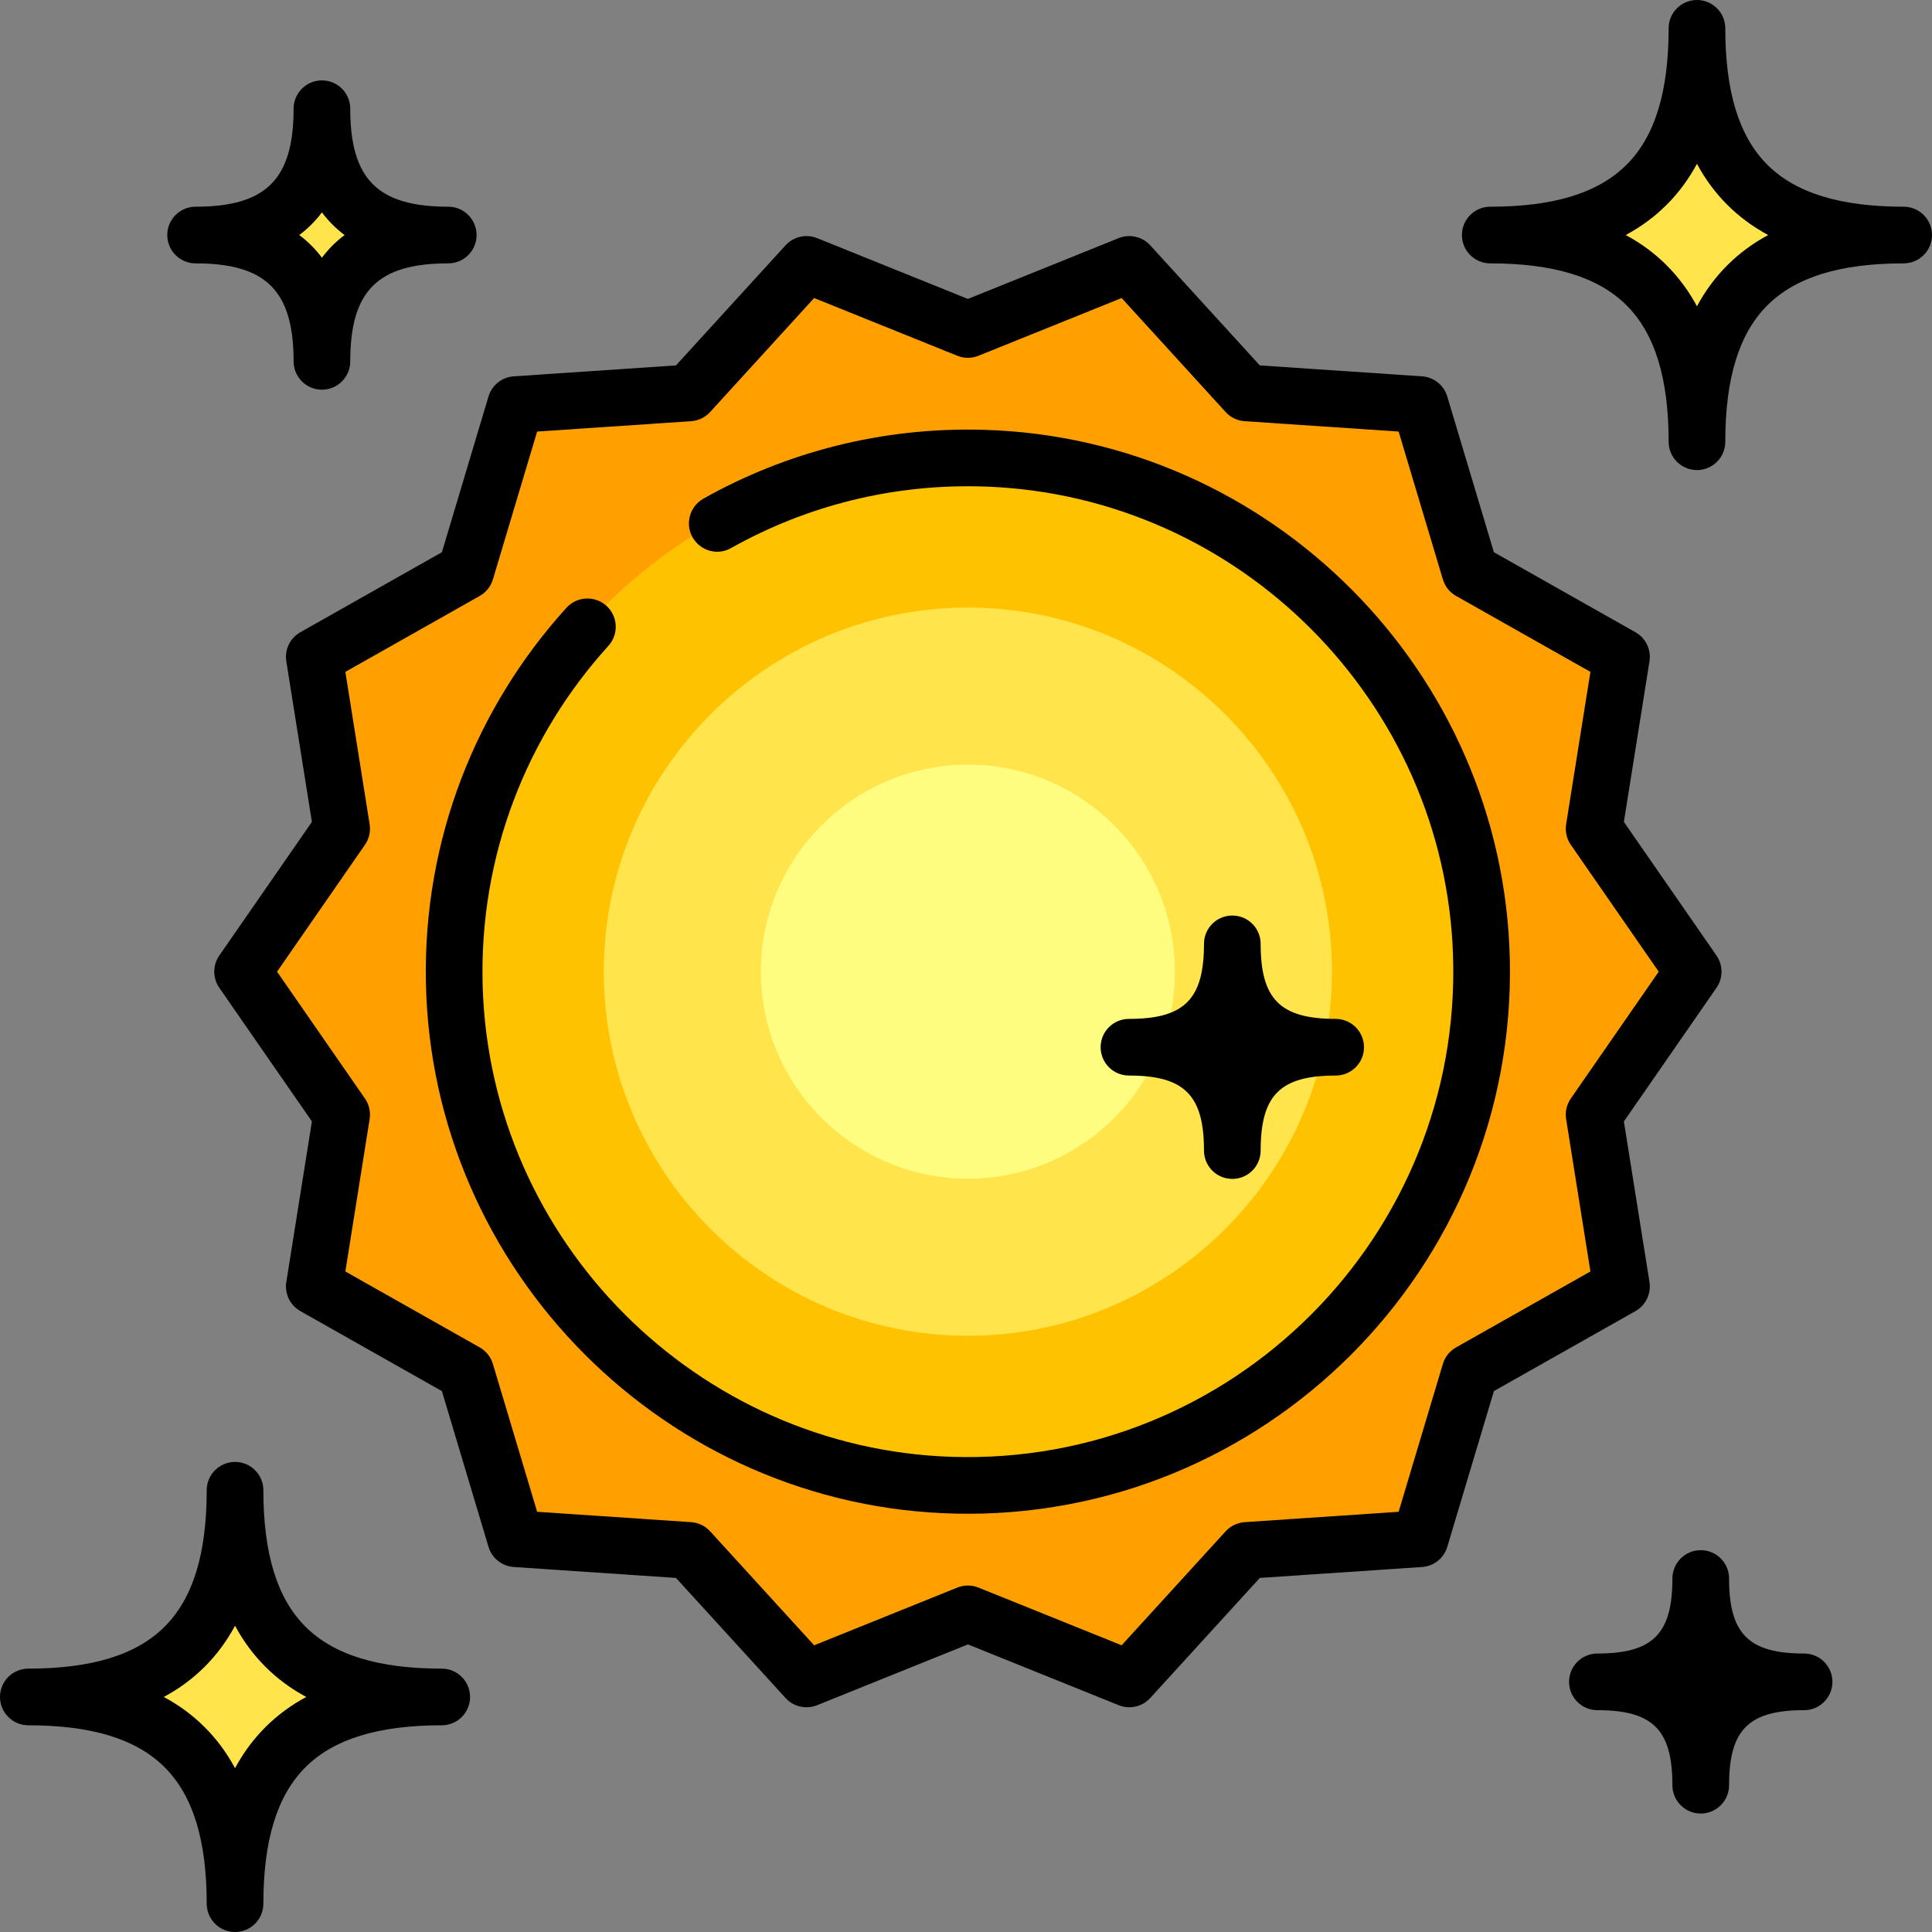 <?xml version="1.0" encoding="iso-8859-1"?>
<!-- Generator: Adobe Illustrator 19.0.0, SVG Export Plug-In . SVG Version: 6.00 Build 0)  -->
<svg version="1.1" id="Capa_1" xmlns="http://www.w3.org/2000/svg" xmlns:xlink="http://www.w3.org/1999/xlink" x="0px" y="0px"
	 viewBox="0 0 512 512" style="enable-background:new 0 0 512 512;" xml:space="preserve">
<rect x="0" y="0" width="512" height="512" fill="#808080" stroke="none"/>
<g>
	<path style="fill:#FFE44C;" d="M55.231,472.375c-1.8-3.356-4.031-6.375-6.631-8.975c-2.6-2.6-5.619-4.831-8.975-6.631l-13.15-7.057
		l13.15-7.057c3.356-1.8,6.375-4.031,8.975-6.631c2.6-2.6,4.831-5.619,6.631-8.975l7.057-13.15l7.057,13.15
		c1.8,3.356,4.031,6.375,6.631,8.975s5.619,4.831,8.975,6.631l13.15,7.057l-13.15,7.057c-3.356,1.8-6.375,4.031-8.975,6.631
		s-4.831,5.619-6.631,8.975l-7.057,13.15L55.231,472.375z"/>
	<path style="fill:#FFE44C;" d="M442.655,84.951c-1.8-3.356-4.031-6.375-6.631-8.975s-5.619-4.831-8.975-6.631l-13.15-7.057
		l13.15-7.057c3.356-1.8,6.375-4.031,8.975-6.631c2.6-2.6,4.831-5.619,6.631-8.975l7.057-13.15l7.057,13.15
		c1.8,3.356,4.031,6.375,6.631,8.975c2.6,2.6,5.619,4.831,8.975,6.631l13.15,7.057l-13.15,7.057c-3.356,1.8-6.375,4.031-8.975,6.631
		s-4.831,5.619-6.631,8.975l-7.057,13.15L442.655,84.951z"/>
</g>
<polygon style="fill:#FFA000;" points="256.501,428.227 213.593,445.528 182.417,411.362 136.272,408.257 123.011,363.944 
	82.741,341.186 90.019,295.512 63.682,257.502 90.019,219.491 82.742,173.817 123.011,151.059 136.273,106.747 182.418,103.641 
	213.593,69.476 256.501,86.776 299.409,69.476 330.585,103.641 376.729,106.747 389.991,151.059 430.261,173.818 422.983,219.491 
	449.32,257.502 422.983,295.512 430.261,341.186 389.991,363.945 376.729,408.257 330.585,411.363 299.409,445.528 "/>
<path style="fill:#FFC200;" d="M256.501,394.151c-75.349,0-136.649-61.3-136.649-136.649s61.3-136.649,136.649-136.649
	s136.649,61.3,136.649,136.649S331.85,394.151,256.501,394.151z"/>
<path style="fill:#FFE44C;" d="M256.501,353.993c-53.206,0-96.492-43.286-96.492-96.492s43.286-96.492,96.492-96.492
	s96.492,43.286,96.492,96.492S309.707,353.993,256.501,353.993z"/>
<path style="fill:#FFFD80;" d="M256.501,312.364c-30.251,0-54.862-24.611-54.862-54.862s24.611-54.862,54.862-54.862
	c30.251,0,54.862,24.611,54.862,54.862C311.363,287.753,286.752,312.364,256.501,312.364z"/>
<path style="fill:#FFE44C;" d="M78.895,73.086c-1.242-1.664-2.716-3.137-4.38-4.38l-8.6-6.418l8.6-6.418
	c1.664-1.242,3.137-2.716,4.38-4.38l6.418-8.6l6.418,8.6c1.242,1.664,2.716,3.137,4.38,4.38l8.6,6.418l-8.6,6.418
	c-1.664,1.242-3.137,2.716-4.38,4.38l-6.418,8.6L78.895,73.086z"/>
<path style="fill:#FFFFFF;" d="M320.484,285.593c-0.604-0.708-1.268-1.373-1.976-1.976l-7.145-6.094l7.145-6.094
	c0.708-0.604,1.372-1.268,1.976-1.976l6.094-7.145l6.094,7.145c0.604,0.708,1.268,1.372,1.976,1.976l7.145,6.094l-7.145,6.094
	c-0.708,0.604-1.373,1.268-1.976,1.976l-6.094,7.145L320.484,285.593z"/>
<path style="fill:#FFE44C;" d="M444.619,453.777c-0.604-0.708-1.268-1.372-1.976-1.976l-7.145-6.094l7.145-6.094
	c0.708-0.604,1.372-1.268,1.976-1.976l6.094-7.145l6.094,7.145c0.604,0.708,1.268,1.372,1.976,1.976l7.145,6.094l-7.145,6.094
	c-0.708,0.604-1.373,1.268-1.976,1.976l-6.094,7.145L444.619,453.777z"/>
<path d="M437.126,339.741l-6.78-42.551l24.537-35.412c1.782-2.572,1.782-5.981,0-8.552l-24.537-35.412l6.78-42.551
	c0.494-3.097-0.99-6.175-3.721-7.717l-37.51-21.199l-12.353-41.276c-0.898-3-3.564-5.129-6.689-5.339l-42.99-2.893L304.818,65.01
	c-2.114-2.317-5.444-3.076-8.354-1.903l-39.964,16.114l-39.965-16.114c-2.909-1.174-6.241-0.413-8.354,1.903l-29.044,31.829
	l-42.989,2.893c-3.125,0.21-5.791,2.338-6.689,5.339l-12.353,41.276l-37.51,21.199c-2.731,1.544-4.214,4.621-3.721,7.717
	l6.78,42.551L58.12,253.226c-1.782,2.572-1.782,5.981,0,8.552l24.537,35.412l-6.78,42.551c-0.494,3.097,0.99,6.175,3.721,7.717
	l37.51,21.199l12.353,41.276c0.898,3,3.564,5.129,6.689,5.339l42.99,2.893l29.045,31.829c2.113,2.317,5.445,3.075,8.354,1.903
	l39.965-16.114l39.965,16.114c0.911,0.367,1.863,0.545,2.806,0.545c2.069,0,4.096-0.856,5.548-2.448l29.044-31.829l42.99-2.894
	c3.125-0.21,5.791-2.338,6.689-5.339l12.353-41.276l37.51-21.199C436.136,345.915,437.62,342.837,437.126,339.741z M385.875,357.072
	c-1.689,0.954-2.942,2.525-3.499,4.384l-11.727,39.184l-40.804,2.747c-1.931,0.13-3.737,1.001-5.042,2.431l-27.561,30.203
	l-37.934-15.295c-1.802-0.727-3.814-0.727-5.615,0l-37.935,15.295l-27.561-30.204c-1.304-1.43-3.11-2.301-5.043-2.431l-40.803-2.746
	l-11.727-39.184c-0.557-1.858-1.81-3.43-3.499-4.384l-35.601-20.12l6.435-40.377c0.304-1.911-0.141-3.866-1.243-5.458
	l-23.292-33.615l23.291-33.615c1.103-1.591,1.548-3.546,1.243-5.458l-6.434-40.377l35.601-20.12
	c1.689-0.954,2.942-2.525,3.499-4.384l11.727-39.184l40.804-2.747c1.931-0.13,3.737-1.001,5.042-2.431l27.561-30.203l37.935,15.295
	c1.802,0.727,3.814,0.727,5.615,0l37.934-15.295l27.561,30.204c1.304,1.43,3.11,2.301,5.043,2.431l40.803,2.746l11.727,39.184
	c0.557,1.858,1.81,3.43,3.499,4.384l35.601,20.12l-6.435,40.377c-0.304,1.911,0.141,3.866,1.243,5.458l23.291,33.615l-23.291,33.615
	c-1.103,1.591-1.548,3.546-1.243,5.458l6.434,40.377L385.875,357.072z"/>
<path d="M260.588,113.902c-26.948-0.753-52.301,5.966-74.146,18.224c-4.357,2.445-5.214,8.349-1.681,11.882l0.001,0.001
	c2.36,2.36,6.009,2.906,8.917,1.271c19.958-11.218,43.188-17.272,67.874-16.321c67.096,2.586,121.319,57.135,123.517,124.246
	c2.435,74.313-58.532,135.289-132.842,132.868c-67.55-2.199-122.308-57.129-124.311-124.684
	c-1.029-34.721,11.785-66.502,33.317-90.235c2.689-2.964,2.584-7.512-0.246-10.342l0,0c-3.033-3.033-7.992-2.914-10.875,0.262
	c-23.735,26.161-37.984,61.078-37.243,99.267c1.488,76.655,63.741,139.087,140.392,140.783
	c81.775,1.809,148.679-65.101,146.859-146.88C398.426,178.066,336.756,116.03,260.588,113.902z"/>
<path d="M504.492,54.78c-16.823,0-28.643-3.643-36.137-11.135c-7.492-7.493-11.135-19.313-11.135-36.137
	c0-4.147-3.362-7.508-7.508-7.508c-4.147,0-7.508,3.362-7.508,7.508c0,16.823-3.643,28.643-11.135,36.137
	c-7.493,7.492-19.313,11.135-36.137,11.135c-4.147,0-7.508,3.362-7.508,7.508s3.362,7.508,7.508,7.508
	c16.823,0,28.643,3.643,36.137,11.135c7.492,7.493,11.135,19.313,11.135,36.137c0,4.147,3.362,7.508,7.508,7.508
	c4.147,0,7.508-3.362,7.508-7.508c0-16.823,3.643-28.643,11.135-36.137c7.493-7.492,19.313-11.135,36.137-11.135
	c4.147,0,7.508-3.362,7.508-7.508S508.639,54.78,504.492,54.78z M457.738,70.314c-3.165,3.165-5.837,6.773-8.026,10.851
	c-2.188-4.077-4.86-7.685-8.026-10.851c-3.165-3.165-6.773-5.837-10.851-8.026c4.077-2.188,7.685-4.86,10.851-8.026
	c3.165-3.165,5.837-6.773,8.026-10.851c2.188,4.077,4.86,7.685,8.026,10.851c3.165,3.165,6.773,5.837,10.851,8.026
	C464.511,64.477,460.902,67.148,457.738,70.314z"/>
<path d="M117.068,442.204c-16.823,0-28.643-3.643-36.137-11.135c-7.492-7.493-11.135-19.313-11.135-36.137
	c0-4.147-3.362-7.508-7.508-7.508s-7.508,3.362-7.508,7.508c0,16.823-3.643,28.643-11.135,36.137
	c-7.493,7.493-19.313,11.135-36.137,11.135c-4.147,0-7.508,3.362-7.508,7.508c0,4.147,3.362,7.508,7.508,7.508
	c16.823,0,28.643,3.643,36.137,11.135c7.492,7.493,11.135,19.313,11.135,36.137c0,4.147,3.362,7.508,7.508,7.508
	s7.508-3.362,7.508-7.508c0-16.823,3.643-28.643,11.135-36.137c7.493-7.492,19.313-11.135,36.137-11.135
	c4.147,0,7.508-3.362,7.508-7.508C124.576,445.565,121.216,442.204,117.068,442.204z M70.314,457.738
	c-3.165,3.165-5.837,6.773-8.026,10.851c-2.188-4.077-4.86-7.685-8.026-10.851c-3.165-3.165-6.773-5.837-10.851-8.026
	c4.077-2.188,7.685-4.86,10.851-8.026c3.165-3.165,5.837-6.773,8.026-10.851c2.188,4.077,4.86,7.685,8.026,10.851
	c3.165,3.165,6.773,5.837,10.851,8.026C77.087,451.9,73.478,454.572,70.314,457.738z"/>
<path d="M51.837,69.796c18.687,0,25.968,7.281,25.968,25.968c0,4.147,3.362,7.508,7.508,7.508c4.147,0,7.508-3.362,7.508-7.508
	c0-18.687,7.281-25.968,25.968-25.968c4.147,0,7.508-3.362,7.508-7.508s-3.362-7.508-7.508-7.508
	c-18.687,0-25.968-7.281-25.968-25.968c0-4.147-3.362-7.508-7.508-7.508c-4.147,0-7.508,3.362-7.508,7.508
	c0,18.687-7.281,25.968-25.968,25.968c-4.147,0-7.508,3.362-7.508,7.508S47.69,69.796,51.837,69.796z M85.313,56.281
	c1.711,2.294,3.715,4.297,6.008,6.008c-2.294,1.711-4.297,3.715-6.008,6.008c-1.711-2.294-3.715-4.297-6.008-6.008
	C81.598,60.577,83.602,58.573,85.313,56.281z"/>
<path d="M334.085,250.134c0-4.147-3.362-7.508-7.508-7.508c-4.147,0-7.508,3.362-7.508,7.508c0,14.679-5.203,19.882-19.882,19.882
	c-4.147,0-7.508,3.362-7.508,7.508c0,4.147,3.362,7.508,7.508,7.508c14.679,0,19.882,5.203,19.882,19.882
	c0,4.147,3.362,7.508,7.508,7.508c4.147,0,7.508-3.362,7.508-7.508c0-14.679,5.203-19.882,19.882-19.882
	c4.147,0,7.508-3.362,7.508-7.508c0-4.147-3.362-7.508-7.508-7.508C339.288,270.015,334.085,264.813,334.085,250.134z"/>
<path d="M478.103,438.199c-14.679,0-19.882-5.203-19.882-19.882c0-4.147-3.362-7.508-7.508-7.508c-4.147,0-7.508,3.362-7.508,7.508
	c0,14.679-5.203,19.882-19.882,19.882c-4.147,0-7.508,3.362-7.508,7.508s3.362,7.508,7.508,7.508
	c14.679,0,19.882,5.203,19.882,19.882c0,4.147,3.362,7.508,7.508,7.508c4.147,0,7.508-3.362,7.508-7.508
	c0-14.679,5.203-19.882,19.882-19.882c4.147,0,7.508-3.362,7.508-7.508S482.249,438.199,478.103,438.199z"/>
<g>
</g>
<g>
</g>
<g>
</g>
<g>
</g>
<g>
</g>
<g>
</g>
<g>
</g>
<g>
</g>
<g>
</g>
<g>
</g>
<g>
</g>
<g>
</g>
<g>
</g>
<g>
</g>
<g>
</g>
</svg>
